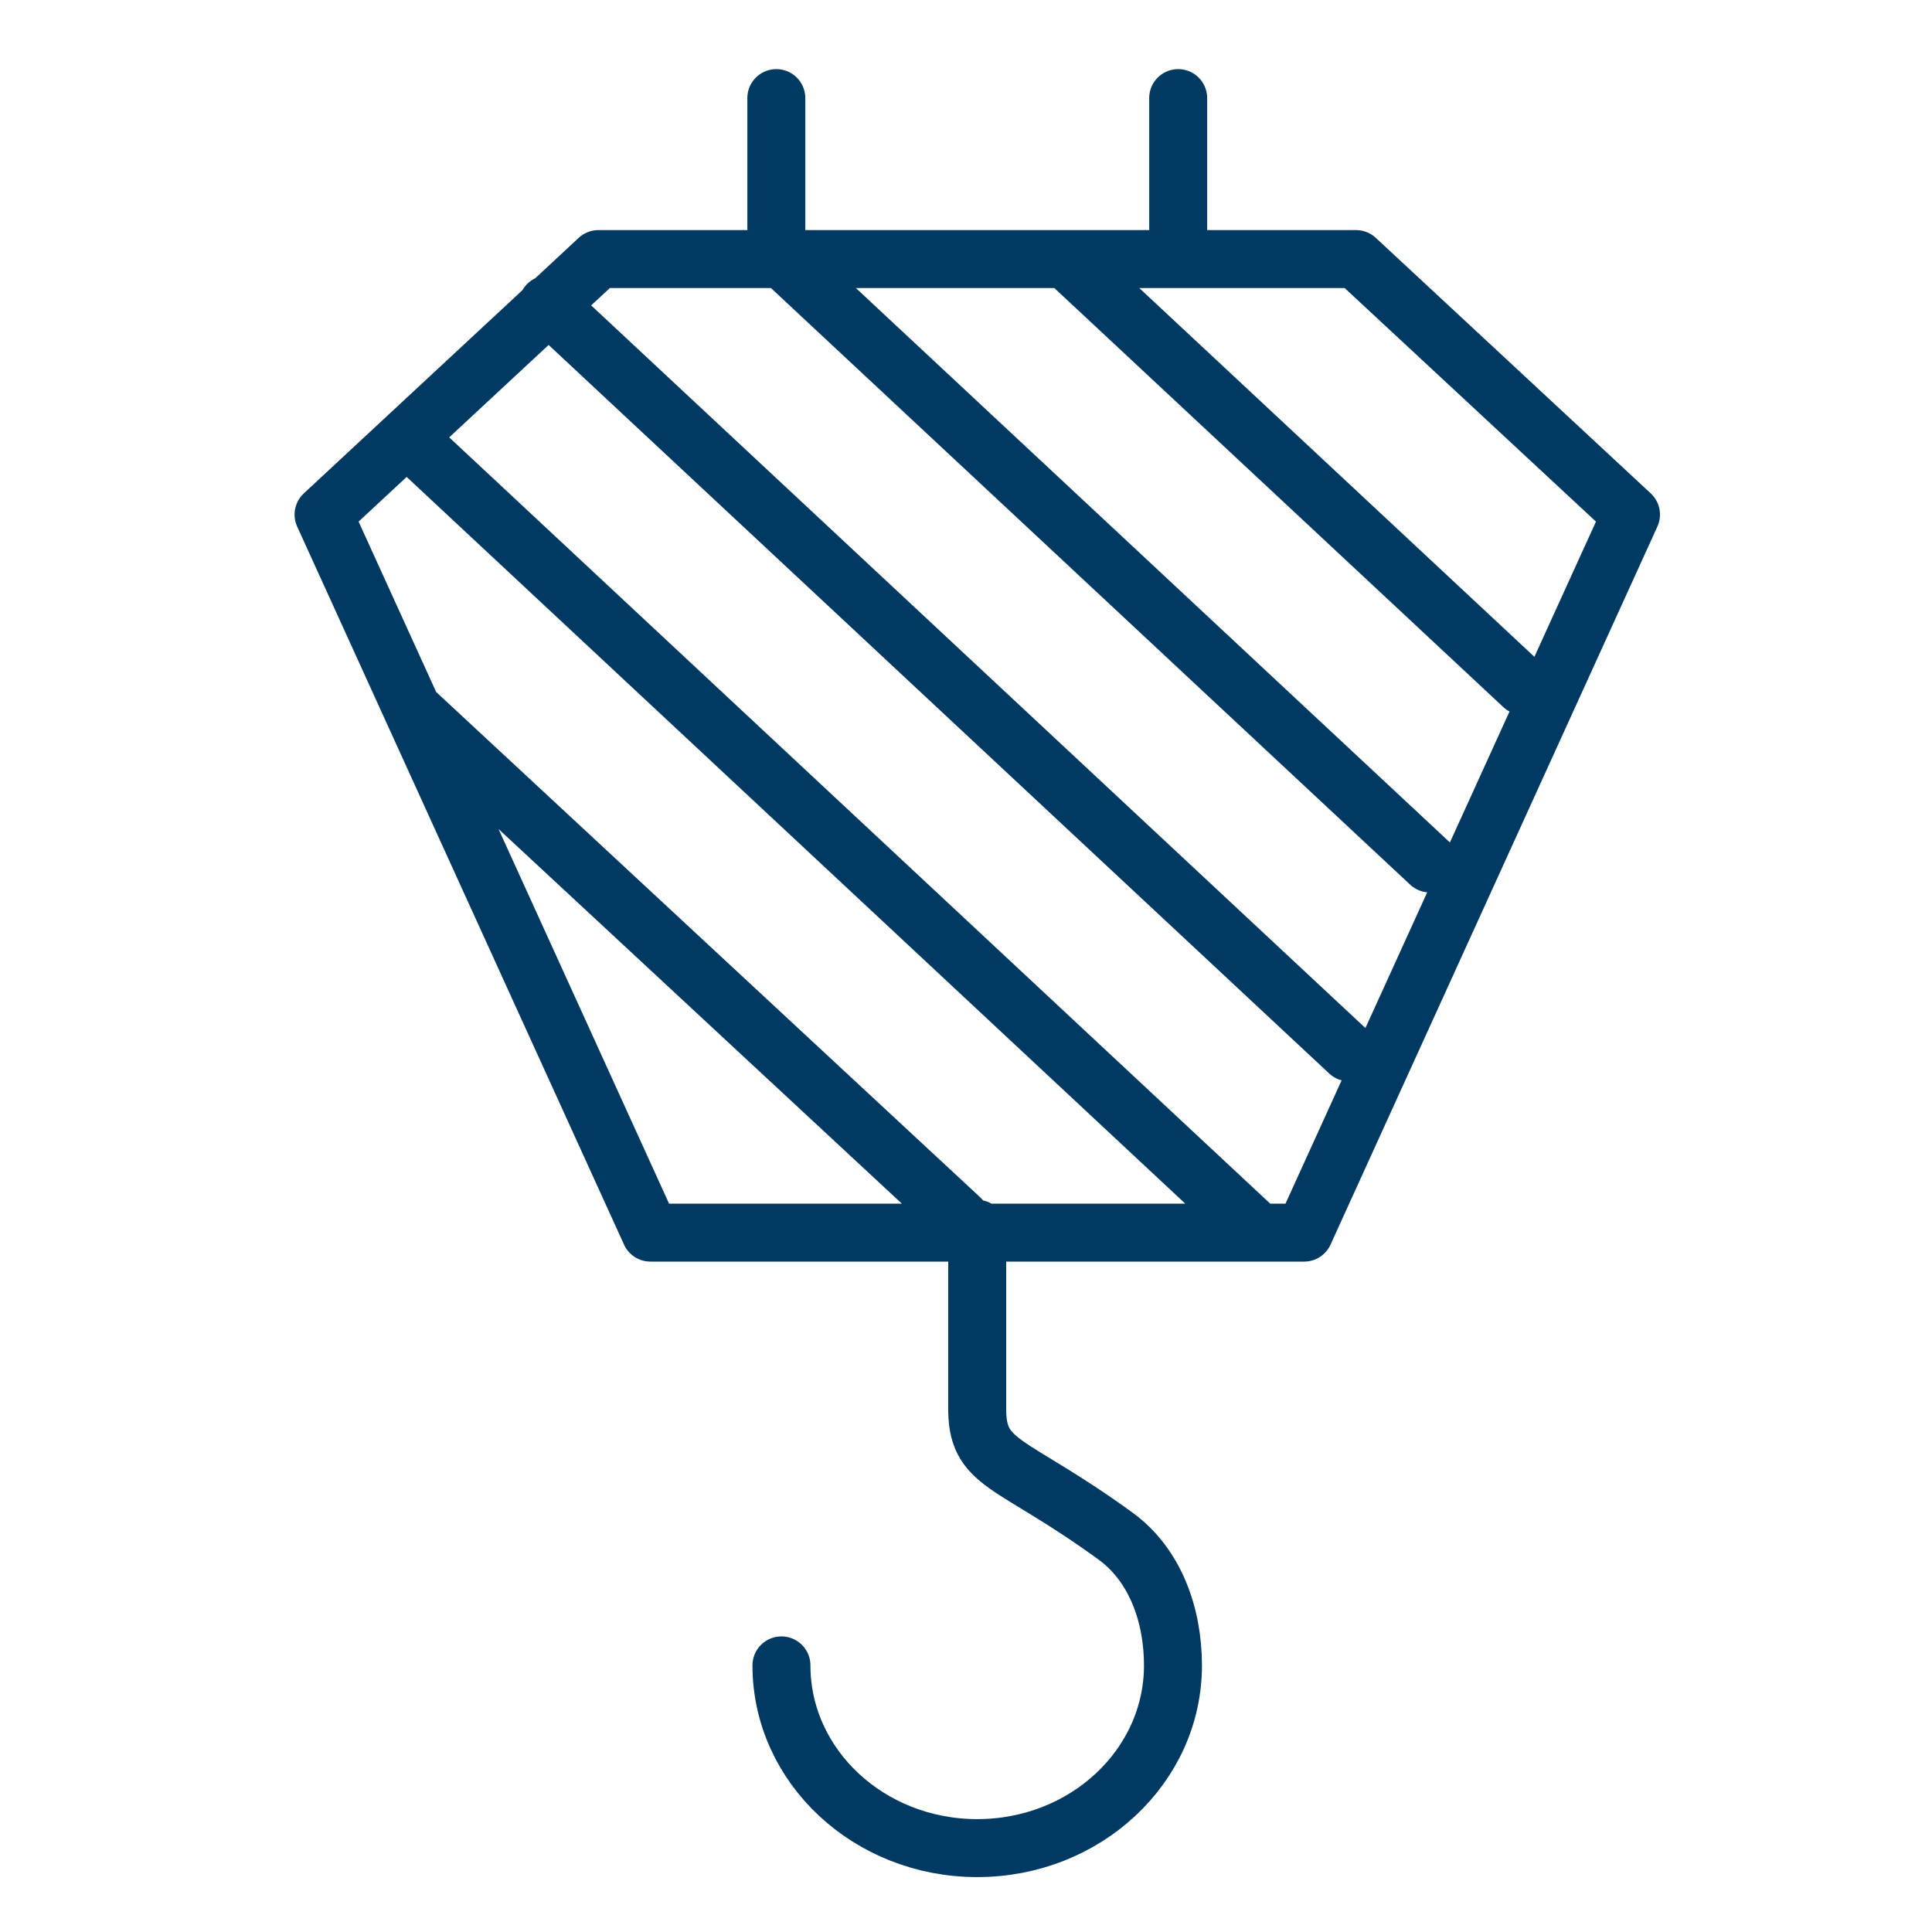<?xml version="1.0" encoding="UTF-8"?> <svg xmlns="http://www.w3.org/2000/svg" id="Layer_1" data-name="Layer 1" viewBox="0 0 400 400"><defs><style> .cls-1 { fill: none; stroke: #003962; stroke-linecap: round; stroke-linejoin: round; stroke-width: 12px; } </style></defs><path class="cls-1" d="M280.75,53.64H123.9l-56.91,52.9,67.67,148.66h135.35l67.67-148.66-56.92-52.9h0ZM161.79,344.8c0,10.45,4.54,19.9,11.87,26.75,7.34,6.85,17.47,11.08,28.66,11.08s21.33-4.23,28.66-11.08c7.34-6.85,11.87-16.3,11.87-26.75s-3.69-20.8-11.87-26.75c-22.02-16.03-28.9-14.45-28.66-26.99v-36.64M243.93,53.64V20.31M160.73,53.64V20.31M220.66,53.64l94.68,88.37M162.09,53.74l133.96,125.03M113.39,63.03l165.9,154.84M85.12,91.4l174.89,163.23M85.32,146.83l113.53,105.45"></path></svg> 